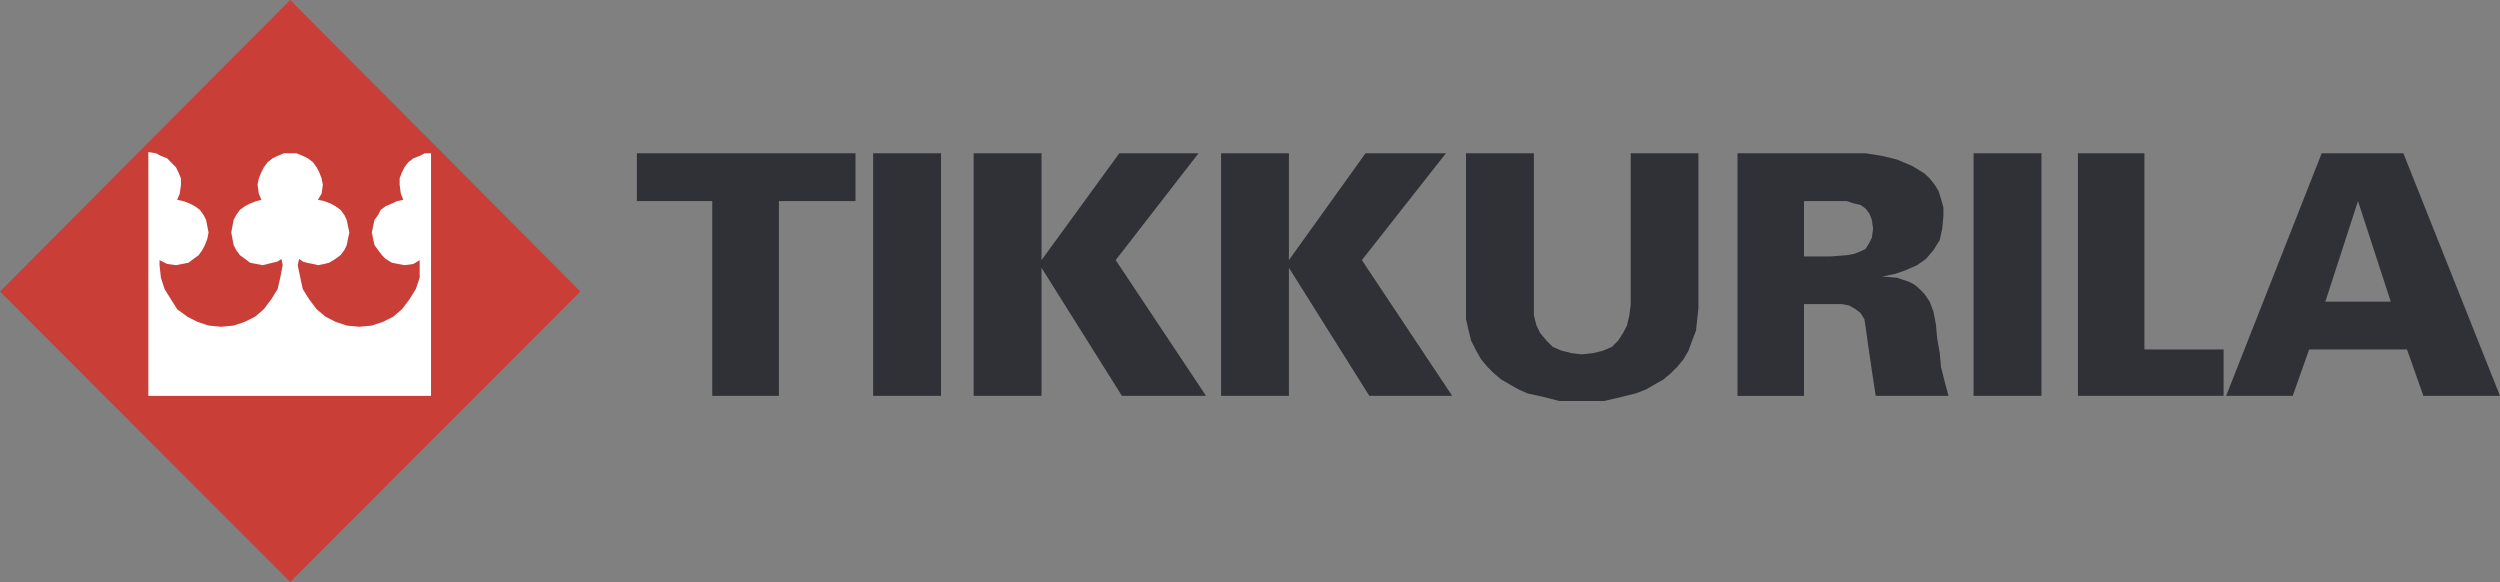 <svg xmlns:inkscape="http://www.inkscape.org/namespaces/inkscape" xmlns:sodipodi="http://sodipodi.sourceforge.net/DTD/sodipodi-0.dtd" xmlns="http://www.w3.org/2000/svg" xmlns:svg="http://www.w3.org/2000/svg" width="642.008mm" height="149.452mm" viewBox="0 0 642.008 149.452" id="svg1" inkscape:export-filename="tikurrila-export.svg" inkscape:export-xdpi="241.89999" inkscape:export-ydpi="241.89999"><rect x="0" y="0" width="642.008" height="149.452" fill="#808080" stroke="none"/><defs id="defs1"></defs><g inkscape:label="Layer 1" inkscape:groupmode="layer" id="layer1" transform="translate(235.417,-42.32)"><path fill="#c93f37" d="m -160.896,42.32 74.517,74.863 -74.517,74.589 -74.52,-74.589 z" id="path2" style="clip-rule:evenodd;fill-rule:evenodd;stroke-width:3.432"></path><path fill="#ffffff" d="m -197.323,81.364 1.922,0.312 1.304,0.673 1.613,0.628 0.944,0.988 1.301,1.301 0.621,1.253 0.673,1.616 v 1.613 l -0.312,2.285 -0.676,1.613 1.616,0.316 1.613,0.625 1.301,0.676 1.304,0.94 0.937,1.297 0.669,1.301 0.631,3.226 -0.316,1.62 -0.625,1.613 -0.676,1.297 -0.937,1.301 -1.301,0.944 -1.304,0.985 -1.609,0.316 -1.609,0.312 -2.244,-0.312 -1.97,-0.985 v 1.297 l 0.357,3.226 0.944,2.913 1.613,2.601 1.606,2.553 2.608,1.932 2.55,1.301 2.913,0.985 3.219,0.309 3.229,-0.309 2.91,-0.985 2.608,-1.301 2.241,-1.932 1.922,-2.553 1.613,-2.601 0.673,-2.913 0.625,-3.226 -0.312,-1.613 -0.985,0.673 -1.301,0.312 -1.256,0.316 -1.297,0.312 -1.613,-0.312 -1.613,-0.316 -1.304,-0.985 -1.294,-0.944 -0.944,-1.301 -0.673,-1.297 -0.621,-3.233 0.621,-3.226 0.673,-1.301 0.944,-1.297 1.294,-0.94 1.304,-0.676 1.613,-0.625 1.301,-0.316 -0.669,-1.613 -0.319,-2.285 0.319,-1.613 0.669,-1.616 0.631,-1.253 0.978,-1.301 1.256,-0.988 1.301,-0.628 1.613,-0.673 h 3.229 l 1.609,0.673 1.304,0.628 1.297,0.988 0.94,1.301 0.673,1.253 0.625,1.616 0.316,1.613 -0.316,2.285 -0.94,1.613 1.613,0.316 1.616,0.625 1.253,0.676 1.304,0.94 0.978,1.297 0.631,1.301 0.316,1.616 0.353,1.609 -0.353,1.62 -0.316,1.613 -0.631,1.297 -0.978,1.301 -1.304,0.944 -1.613,0.985 -1.256,0.316 -1.613,0.312 -1.297,-0.312 -1.616,-0.316 -0.985,-0.312 -0.937,-0.673 -0.357,1.613 0.666,3.226 0.628,2.913 1.616,2.601 1.925,2.553 2.285,1.932 2.553,1.301 2.913,0.985 3.229,0.309 3.222,-0.309 2.913,-0.985 2.601,-1.301 2.237,-1.932 1.929,-2.553 1.609,-2.601 0.992,-2.913 v -4.523 l -1.616,0.985 -2.285,0.312 -1.609,-0.312 -1.613,-0.316 -1.616,-0.985 -0.94,-0.944 -0.988,-1.301 -0.94,-1.297 -0.357,-1.613 -0.316,-1.62 0.316,-1.609 0.357,-1.616 0.94,-1.301 0.673,-1.297 1.256,-0.94 1.616,-0.676 1.297,-0.625 1.613,-0.316 -0.631,-1.613 -0.305,-2.285 v -1.613 l 0.621,-1.616 0.628,-1.253 0.988,-1.301 1.297,-0.988 1.616,-0.628 1.294,-0.673 h 1.616 v 62.311 h -72.588 z" id="path3" style="clip-rule:evenodd;fill-rule:evenodd;stroke-width:3.432"></path><path fill="#303136" d="m -52.506,143.987 h 17.117 V 93.962 h 19.67 V 81.677 h -56.144 v 12.285 h 19.358 z m 41.313,0 H 6.239 V 81.677 H -11.193 Z m 43.241,-34.872 V 81.677 h -17.429 v 62.311 h 17.429 v -32.902 l 20.655,32.902 h 21.598 l -23.211,-34.872 21.283,-27.439 h -20.342 z m 63.536,0 V 81.677 h -17.432 v 62.311 h 17.432 v -32.902 l 20.651,32.902 h 21.286 l -23.204,-34.872 21.588,-27.439 H 115.254 Z M 183.364,81.677 v 38.729 l -0.36,2.917 -0.625,2.601 -0.992,1.922 -1.246,1.932 -1.616,1.616 -2.292,0.985 -2.553,0.628 -2.91,0.309 -2.601,-0.309 -2.553,-0.628 -2.285,-0.985 -1.616,-1.616 -1.606,-1.932 -0.947,-1.922 -0.669,-2.601 V 81.677 H 141.059 V 124.307 l 0.676,2.917 0.625,2.553 1.307,2.601 1.294,2.237 1.613,1.932 1.616,1.613 1.918,1.616 2.244,1.301 2.285,1.294 2.244,0.985 2.91,0.631 2.601,0.628 2.553,0.676 h 11.609 l 2.907,-0.676 2.601,-0.628 2.553,-0.631 2.594,-0.985 2.244,-1.294 2.285,-1.301 1.925,-1.616 1.616,-1.613 1.613,-1.932 1.301,-2.237 0.94,-2.601 0.985,-2.553 0.625,-5.827 V 81.677 Z M 227.854,108.172 V 93.958 h 10.978 l 1.925,0.628 1.623,0.357 1.294,0.94 0.985,1.304 0.631,1.609 0.309,2.248 -0.309,2.282 -0.631,1.301 -0.985,1.613 -1.294,0.631 -1.623,0.628 -1.925,0.357 -4.211,0.319 h -6.767 z m 0,12.234 h 9.684 l 1.925,0.36 1.609,0.937 1.307,0.985 0.985,1.616 0.309,1.925 0.625,4.53 0.992,6.771 0.985,6.455 h 18.685 l -0.944,-3.538 -0.985,-3.902 -0.316,-3.538 -0.669,-3.854 -0.316,-3.538 -0.625,-3.236 -0.985,-2.594 -1.301,-1.929 -0.937,-0.985 -0.992,-0.937 -0.937,-0.676 -1.301,-0.631 -2.91,-0.985 -3.854,-0.312 3.222,-0.628 2.869,-0.988 2.91,-1.301 2.285,-1.613 1.929,-2.244 1.609,-2.594 0.631,-2.913 0.316,-3.233 v -2.237 l -0.631,-2.244 -0.625,-1.97 -0.992,-1.616 -1.294,-1.613 -1.301,-1.256 -3.229,-1.97 -3.847,-1.616 -3.854,-0.94 -4.217,-0.673 h -32.888 v 62.311 h 17.072 v -23.585 z m 43.55,23.582 h 17.432 V 81.677 h -17.432 z m 64.208,0 V 132.062 H 315.274 V 81.677 H 298.202 v 62.311 z m 17.748,0 4.217,-11.925 h 25.133 l 4.211,11.925 H 406.592 L 381.774,81.677 h -20.97 l -24.55,62.311 z m 8.38,-24.203 8.383,-25.823 8.418,25.823 z" id="path4" style="clip-rule:evenodd;fill-rule:evenodd;stroke-width:3.432"></path></g></svg>
